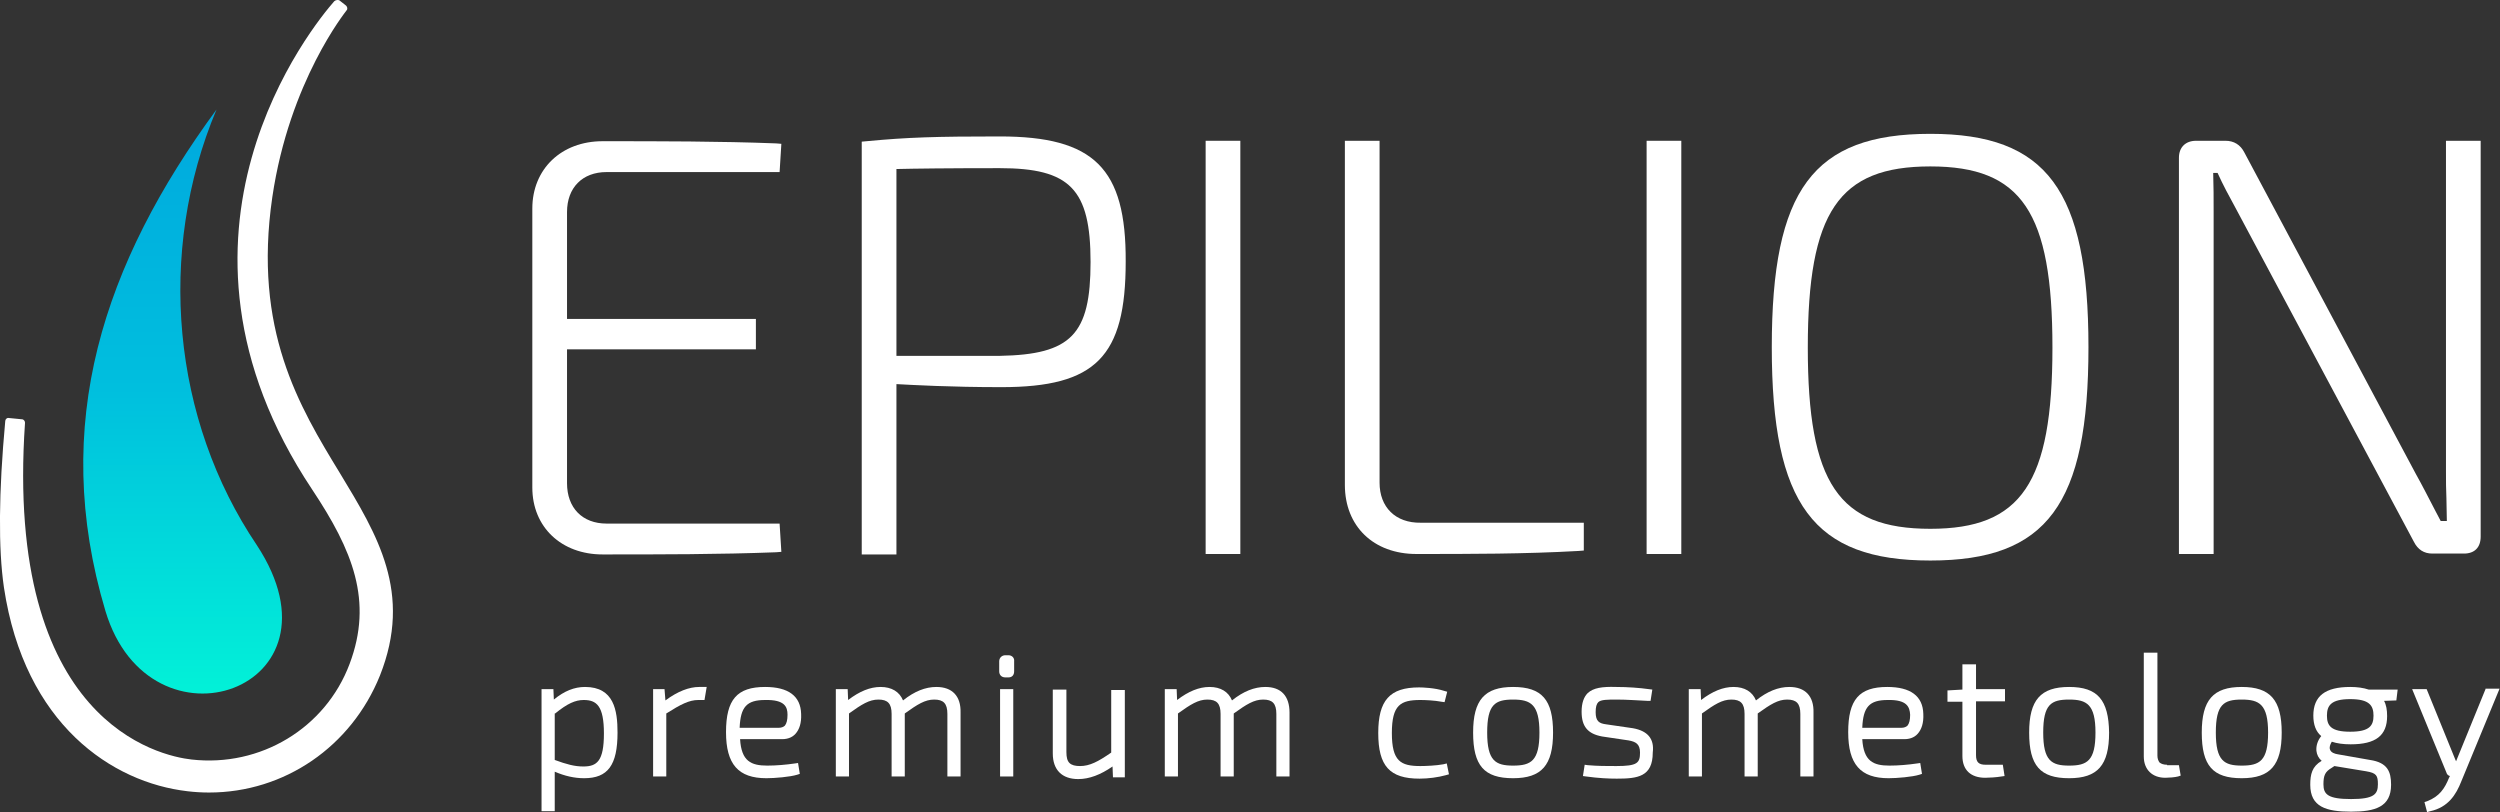 <?xml version="1.0" encoding="UTF-8"?> <svg xmlns="http://www.w3.org/2000/svg" width="157" height="51" viewBox="0 0 157 51" fill="none"><rect x="0" y="0" width="157" height="51" fill="#333333" stroke="none"/><path d="M38.092 10.806H48.959L49.069 9.032L48.738 9.005C45.18 8.868 41.457 8.868 37.843 8.868C35.251 8.868 33.43 10.615 33.43 13.098V30.616C33.43 33.1 35.251 34.819 37.843 34.819C41.457 34.819 45.18 34.819 48.738 34.682L49.069 34.655L48.959 32.881H38.092C36.575 32.881 35.609 31.899 35.609 30.344V21.939H47.47V20.029H35.609V13.316C35.609 11.788 36.575 10.806 38.092 10.806Z" fill="white"></path><path d="M62.778 8.568C58.778 8.568 56.986 8.623 54.42 8.868L54.117 8.896V34.819H56.296V24.122C57.316 24.177 59.689 24.313 62.888 24.313C68.818 24.313 70.694 22.403 70.694 16.427C70.722 10.56 68.708 8.568 62.778 8.568ZM56.296 10.615C57.344 10.588 59.578 10.56 62.778 10.56C67.191 10.56 68.487 11.87 68.487 16.454C68.487 21.011 67.274 22.267 62.778 22.348H56.296V10.615Z" fill="white"></path><path d="M77.893 8.841H75.714V34.791H77.893V8.841Z" fill="white"></path><path d="M86.637 30.316V8.841H84.458V30.453C84.458 33.045 86.251 34.791 88.954 34.791C92.319 34.791 95.767 34.791 99.132 34.6L99.463 34.573V32.827H89.23C87.63 32.854 86.637 31.844 86.637 30.316Z" fill="white"></path><path d="M105.586 8.841H103.407V34.791H105.586V8.841Z" fill="white"></path><path d="M121.225 8.405C113.861 8.405 111.268 11.925 111.268 21.803C111.268 31.681 113.888 35.201 121.225 35.201C128.562 35.201 131.155 31.681 131.155 21.803C131.155 11.925 128.535 8.405 121.225 8.405ZM121.225 33.209C115.461 33.209 113.53 30.344 113.53 21.83C113.53 13.316 115.461 10.451 121.225 10.451C126.963 10.451 128.893 13.316 128.893 21.83C128.893 30.344 126.935 33.209 121.225 33.209Z" fill="white"></path><path d="M153.607 8.841V29.607C153.607 30.18 153.607 30.726 153.635 31.299C153.635 31.762 153.662 32.226 153.662 32.718H153.276L152.945 32.09C152.532 31.299 152.118 30.48 151.704 29.743L140.947 9.578C140.699 9.087 140.285 8.841 139.761 8.841H137.913C137.251 8.841 136.837 9.251 136.837 9.905V34.791H139.016V13.289C139.016 12.47 139.016 11.679 138.989 10.86H139.264C139.595 11.597 140.009 12.361 140.368 13.016L151.594 34.027C151.842 34.519 152.228 34.764 152.752 34.764H154.738C155.4 34.764 155.786 34.382 155.786 33.7V8.841H153.607Z" fill="white"></path><path d="M36.74 43.141C36.078 43.141 35.444 43.387 34.782 43.933L34.754 43.278H34.009V50.945H34.837V48.926C34.837 48.762 34.837 48.626 34.837 48.462C35.471 48.735 36.078 48.872 36.685 48.872C38.174 48.872 38.781 48.053 38.781 46.006C38.781 44.615 38.56 43.141 36.74 43.141ZM34.864 44.806C35.637 44.178 36.133 43.96 36.657 43.96C37.457 43.96 37.926 44.315 37.926 46.061C37.926 47.807 37.485 48.135 36.63 48.135C36.078 48.135 35.581 47.998 34.837 47.725V44.806H34.864Z" fill="white"></path><path d="M41.788 43.987L41.732 43.278H41.015V48.762H41.843V44.806C42.753 44.233 43.277 43.96 43.856 43.96H44.242L44.38 43.141H43.911C43.277 43.141 42.56 43.414 41.788 43.987Z" fill="white"></path><path d="M49.952 46.088C50.2 45.815 50.338 45.406 50.311 44.833C50.283 43.714 49.511 43.141 48.049 43.141C46.284 43.141 45.594 43.933 45.594 45.979C45.594 47.998 46.366 48.872 48.132 48.872C48.656 48.872 49.621 48.79 50.062 48.653L50.228 48.599L50.117 47.916L49.925 47.944C49.373 48.026 48.738 48.08 48.187 48.08C47.166 48.08 46.559 47.807 46.477 46.416H48.987C49.4 46.443 49.731 46.334 49.952 46.088ZM49.456 44.888C49.456 45.215 49.4 45.433 49.29 45.57C49.207 45.652 49.069 45.706 48.904 45.706H46.449C46.504 44.397 46.89 43.96 48.049 43.96C49.29 43.933 49.456 44.397 49.456 44.888Z" fill="white"></path><path d="M58.806 43.141C58.117 43.141 57.427 43.414 56.71 43.987C56.489 43.441 55.993 43.141 55.303 43.141C54.641 43.141 53.979 43.414 53.262 43.96L53.234 43.278H52.49V48.762H53.317V44.806C54.117 44.233 54.586 43.933 55.165 43.933C55.744 43.933 55.993 44.178 55.993 44.833V48.762H56.82V44.806C57.62 44.233 58.089 43.933 58.668 43.933C59.247 43.933 59.496 44.178 59.496 44.833V48.762H60.323V44.751C60.351 43.714 59.799 43.141 58.806 43.141Z" fill="white"></path><path d="M63.33 41.149H63.136C62.916 41.149 62.75 41.313 62.75 41.531V42.159C62.75 42.377 62.888 42.541 63.136 42.541H63.33C63.55 42.541 63.688 42.404 63.688 42.159V41.531C63.716 41.313 63.55 41.149 63.33 41.149Z" fill="white"></path><path d="M63.633 43.278H62.805V48.763H63.633V43.278Z" fill="white"></path><path d="M69.784 47.262C68.956 47.835 68.432 48.108 67.826 48.108C67.522 48.108 67.301 48.053 67.163 47.916C67.026 47.78 66.97 47.562 66.97 47.234V43.305H66.115V47.316C66.115 48.353 66.695 48.926 67.715 48.926C68.405 48.926 69.122 48.653 69.867 48.135L69.894 48.817H70.639V43.332H69.784V47.262Z" fill="white"></path><path d="M79.465 43.141C78.776 43.141 78.086 43.414 77.369 43.987C77.148 43.441 76.652 43.141 75.962 43.141C75.3 43.141 74.638 43.414 73.921 43.96L73.894 43.278H73.149V48.762H73.976V44.806C74.776 44.233 75.245 43.933 75.824 43.933C76.404 43.933 76.652 44.178 76.652 44.833V48.762H77.479V44.806C78.279 44.233 78.748 43.933 79.327 43.933C79.907 43.933 80.155 44.178 80.155 44.833V48.762H80.982V44.751C80.982 43.714 80.458 43.141 79.465 43.141Z" fill="white"></path><path d="M90.636 47.998C90.195 48.08 89.533 48.108 89.202 48.108C87.961 48.108 87.409 47.807 87.409 46.034C87.409 44.26 87.961 43.96 89.202 43.96C89.505 43.96 90.112 43.987 90.526 44.069L90.719 44.096L90.885 43.441L90.692 43.387C90.112 43.196 89.34 43.169 89.119 43.169C87.271 43.169 86.554 43.987 86.554 46.034C86.554 48.108 87.271 48.899 89.147 48.899C89.698 48.899 90.305 48.817 90.802 48.681L90.995 48.626L90.857 47.944L90.636 47.998Z" fill="white"></path><path d="M95.022 43.141C93.229 43.141 92.512 43.96 92.512 46.006C92.512 48.08 93.201 48.872 95.022 48.872C96.815 48.872 97.532 48.053 97.532 46.006C97.532 43.96 96.842 43.141 95.022 43.141ZM95.022 43.933C96.125 43.933 96.677 44.233 96.677 46.006C96.677 47.78 96.153 48.08 95.022 48.08C93.919 48.08 93.395 47.78 93.395 46.006C93.395 44.233 93.891 43.933 95.022 43.933Z" fill="white"></path><path d="M102.552 45.733L100.869 45.488C100.428 45.433 100.207 45.297 100.207 44.724C100.207 44.396 100.263 44.205 100.373 44.096C100.538 43.933 100.952 43.933 101.531 43.933C102.166 43.933 102.855 43.987 103.462 44.014H103.655L103.766 43.305L103.545 43.278C102.966 43.196 102.221 43.141 101.476 43.141C100.621 43.114 100.07 43.196 99.711 43.523C99.463 43.769 99.325 44.151 99.325 44.697C99.325 45.624 99.711 46.088 100.621 46.252L102.276 46.498C102.717 46.579 102.993 46.716 102.993 47.262C102.993 47.916 102.828 48.108 101.504 48.108C100.869 48.108 100.345 48.108 99.711 48.053L99.518 48.026L99.408 48.735L99.601 48.762C100.401 48.872 101.035 48.899 101.531 48.899C102.828 48.899 103.793 48.79 103.793 47.262C103.904 46.388 103.462 45.897 102.552 45.733Z" fill="white"></path><path d="M112.371 43.141C111.682 43.141 110.992 43.414 110.275 43.987C110.054 43.441 109.558 43.141 108.868 43.141C108.206 43.141 107.544 43.414 106.827 43.96L106.8 43.278H106.055V48.762H106.882V44.806C107.682 44.233 108.151 43.933 108.73 43.933C109.31 43.933 109.558 44.178 109.558 44.833V48.762H110.385V44.806C111.185 44.233 111.654 43.933 112.233 43.933C112.813 43.933 113.061 44.178 113.061 44.833V48.762H113.888V44.751C113.916 43.714 113.364 43.141 112.371 43.141Z" fill="white"></path><path d="M120.425 46.088C120.674 45.815 120.812 45.406 120.784 44.833C120.756 43.714 119.984 43.141 118.522 43.141C116.757 43.141 116.067 43.933 116.067 45.979C116.067 47.998 116.84 48.872 118.605 48.872C119.129 48.872 120.094 48.79 120.536 48.653L120.701 48.599L120.591 47.916L120.398 47.944C119.846 48.026 119.212 48.08 118.66 48.08C117.64 48.08 117.033 47.807 116.95 46.416H119.46C119.874 46.443 120.205 46.334 120.425 46.088ZM119.957 44.888C119.957 45.215 119.901 45.433 119.791 45.57C119.708 45.652 119.57 45.706 119.405 45.706H116.95C117.005 44.397 117.391 43.96 118.55 43.96C119.763 43.933 119.929 44.397 119.957 44.888Z" fill="white"></path><path d="M124.094 41.722H123.239V43.305L122.301 43.359V44.069H123.239V47.48C123.239 48.353 123.763 48.844 124.673 48.844C124.894 48.844 125.39 48.817 125.694 48.762L125.887 48.735L125.777 48.026H124.701C124.26 48.026 124.094 47.862 124.094 47.425V44.042H125.914V43.278H124.094V41.722Z" fill="white"></path><path d="M129.941 43.141C128.149 43.141 127.431 43.96 127.431 46.006C127.431 48.08 128.121 48.872 129.941 48.872C131.734 48.872 132.451 48.053 132.451 46.006C132.424 43.96 131.734 43.141 129.941 43.141ZM129.941 43.933C131.045 43.933 131.596 44.233 131.596 46.006C131.596 47.78 131.072 48.08 129.941 48.08C128.838 48.08 128.314 47.78 128.314 46.006C128.314 44.233 128.811 43.933 129.941 43.933Z" fill="white"></path><path d="M136.092 48.026C135.872 48.026 135.734 47.971 135.623 47.889C135.541 47.78 135.486 47.644 135.486 47.453V40.986H134.63V47.507C134.63 48.326 135.155 48.844 135.982 48.844C136.175 48.844 136.589 48.817 136.782 48.762L136.947 48.708L136.837 48.053H136.092V48.026Z" fill="white"></path><path d="M140.781 43.141C138.989 43.141 138.271 43.96 138.271 46.006C138.271 48.08 138.961 48.872 140.781 48.872C142.574 48.872 143.291 48.053 143.291 46.006C143.291 43.96 142.574 43.141 140.781 43.141ZM140.781 43.933C141.885 43.933 142.436 44.233 142.436 46.006C142.436 47.78 141.912 48.08 140.781 48.08C139.678 48.08 139.154 47.78 139.154 46.006C139.154 44.233 139.651 43.933 140.781 43.933Z" fill="white"></path><path d="M147.594 43.141C146.022 43.141 145.277 43.714 145.277 44.942C145.277 45.515 145.443 45.952 145.774 46.225C145.553 46.498 145.443 46.825 145.471 47.153C145.498 47.398 145.608 47.616 145.801 47.78C145.195 48.135 145.084 48.626 145.084 49.281C145.084 50.672 146.077 50.973 147.65 50.973C149.167 50.973 150.16 50.672 150.16 49.281C150.16 48.462 149.939 47.889 148.836 47.725L146.822 47.371C146.629 47.343 146.381 47.262 146.326 47.071C146.27 46.934 146.326 46.77 146.436 46.579C146.767 46.689 147.153 46.743 147.622 46.743C149.194 46.743 149.911 46.197 149.911 44.969C149.911 44.587 149.856 44.26 149.718 44.014L150.491 43.987L150.573 43.305H148.753C148.422 43.196 148.036 43.141 147.594 43.141ZM147.594 45.952C146.381 45.952 146.132 45.57 146.132 44.942C146.132 44.315 146.381 43.905 147.594 43.905C148.808 43.905 149.056 44.315 149.056 44.942C149.056 45.57 148.808 45.952 147.594 45.952ZM145.912 49.254C145.912 48.681 146.022 48.462 146.436 48.217L146.601 48.108L148.587 48.435C149.249 48.544 149.332 48.708 149.332 49.254C149.332 49.881 149.084 50.181 147.65 50.181C146.188 50.181 145.912 49.881 145.912 49.254Z" fill="white"></path><path d="M156.09 43.278L154.242 47.807C154.242 47.78 154.214 47.753 154.214 47.753L152.394 43.278H151.483L153.635 48.517C153.662 48.626 153.745 48.708 153.855 48.735L153.8 48.844C153.525 49.526 153.194 50.018 152.421 50.318L152.256 50.372L152.421 51L152.614 50.945C153.745 50.7 154.242 49.908 154.573 49.063L156.972 43.25H156.09V43.278Z" fill="white"></path><path d="M16.136 34.246C10.812 26.36 9.819 15.854 13.598 6.876C6.509 16.536 3.117 26.632 6.62 38.366C9.406 47.671 22.094 43.332 16.136 34.246Z" fill="url(#paint0_linear)"></path><path d="M21.348 29.715C18.783 25.513 15.887 20.71 17.1 12.388C18.176 5.075 21.734 0.709 21.762 0.654C21.844 0.572 21.817 0.436 21.734 0.354L21.32 0.027C21.238 -0.028 21.072 -0.001 20.989 0.081C19.721 1.527 8.881 14.653 19.61 30.752C22.148 34.572 23.444 37.738 21.955 41.694C20.438 45.733 16.355 48.189 12.025 47.697C10.067 47.479 0.275 45.405 1.571 26.55C1.571 26.441 1.488 26.331 1.378 26.331L0.551 26.25C0.44 26.222 0.33 26.331 0.33 26.441C-0.084 30.943 -0.111 34.436 0.247 36.892C1.544 45.514 7.06 49.144 11.777 49.69C12.218 49.744 12.687 49.771 13.128 49.771C17.872 49.771 22.065 46.879 23.858 42.431C25.927 37.219 23.692 33.59 21.348 29.715Z" fill="white"></path><defs><linearGradient id="paint0_linear" x1="11.468" y1="6.876" x2="11.468" y2="43.555" gradientUnits="userSpaceOnUse"><stop stop-color="#00A9DE"></stop><stop offset="0.479" stop-color="#00BFDE"></stop><stop offset="1" stop-color="#02F1D8"></stop></linearGradient></defs></svg> 